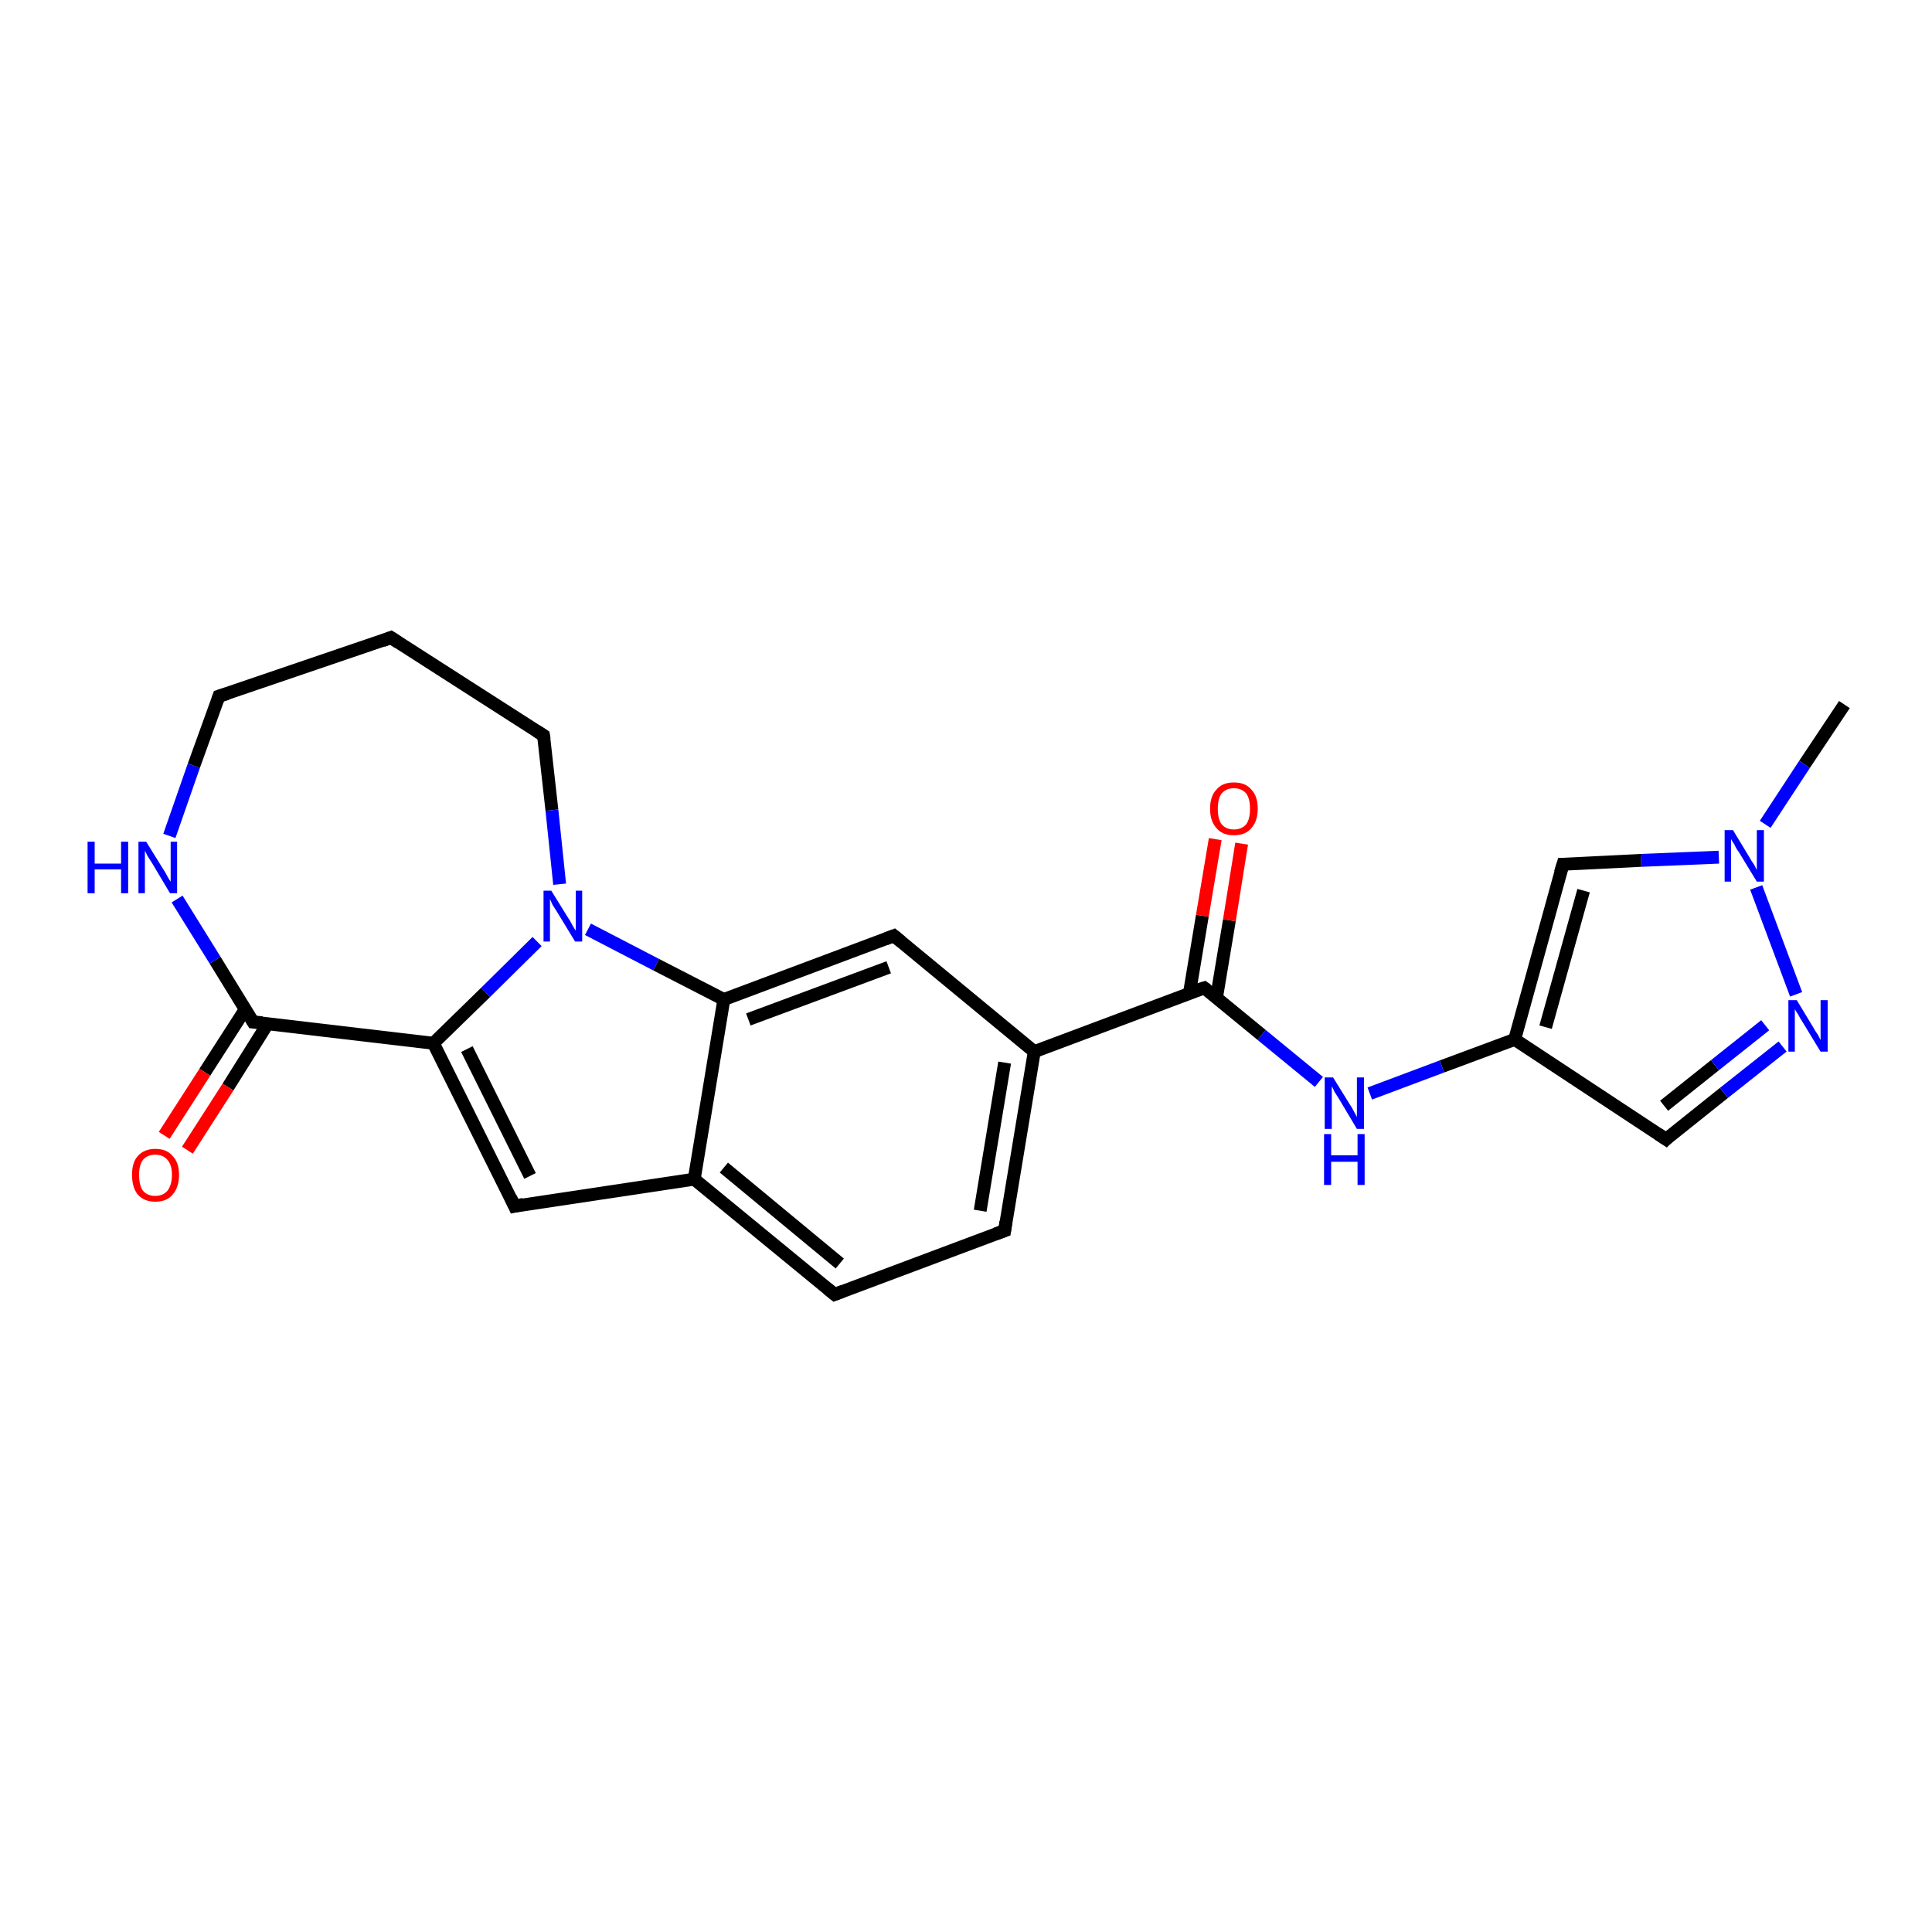 <?xml version='1.0' encoding='iso-8859-1'?>
<svg version='1.1' baseProfile='full'
              xmlns='http://www.w3.org/2000/svg'
                      xmlns:rdkit='http://www.rdkit.org/xml'
                      xmlns:xlink='http://www.w3.org/1999/xlink'
                  xml:space='preserve'
width='300px' height='300px' viewBox='0 0 300 300'>
<!-- END OF HEADER -->
<rect style='opacity:1.0;fill:#FFFFFF;stroke:none' width='300.0' height='300.0' x='0.0' y='0.0'> </rect>
<path class='bond-0 atom-0 atom-1' d='M 286.4,109.4 L 280.2,118.7' style='fill:none;fill-rule:evenodd;stroke:#000000;stroke-width:2.0px;stroke-linecap:butt;stroke-linejoin:miter;stroke-opacity:1' />
<path class='bond-0 atom-0 atom-1' d='M 280.2,118.7 L 274.1,128.0' style='fill:none;fill-rule:evenodd;stroke:#0000FF;stroke-width:2.0px;stroke-linecap:butt;stroke-linejoin:miter;stroke-opacity:1' />
<path class='bond-1 atom-1 atom-2' d='M 266.9,133.1 L 254.8,133.6' style='fill:none;fill-rule:evenodd;stroke:#0000FF;stroke-width:2.0px;stroke-linecap:butt;stroke-linejoin:miter;stroke-opacity:1' />
<path class='bond-1 atom-1 atom-2' d='M 254.8,133.6 L 242.7,134.2' style='fill:none;fill-rule:evenodd;stroke:#000000;stroke-width:2.0px;stroke-linecap:butt;stroke-linejoin:miter;stroke-opacity:1' />
<path class='bond-2 atom-2 atom-3' d='M 242.7,134.2 L 235.2,161.4' style='fill:none;fill-rule:evenodd;stroke:#000000;stroke-width:2.0px;stroke-linecap:butt;stroke-linejoin:miter;stroke-opacity:1' />
<path class='bond-2 atom-2 atom-3' d='M 245.9,138.3 L 240.0,159.5' style='fill:none;fill-rule:evenodd;stroke:#000000;stroke-width:2.0px;stroke-linecap:butt;stroke-linejoin:miter;stroke-opacity:1' />
<path class='bond-3 atom-3 atom-4' d='M 235.2,161.4 L 223.9,165.6' style='fill:none;fill-rule:evenodd;stroke:#000000;stroke-width:2.0px;stroke-linecap:butt;stroke-linejoin:miter;stroke-opacity:1' />
<path class='bond-3 atom-3 atom-4' d='M 223.9,165.6 L 212.7,169.8' style='fill:none;fill-rule:evenodd;stroke:#0000FF;stroke-width:2.0px;stroke-linecap:butt;stroke-linejoin:miter;stroke-opacity:1' />
<path class='bond-4 atom-4 atom-5' d='M 204.8,168.0 L 195.9,160.7' style='fill:none;fill-rule:evenodd;stroke:#0000FF;stroke-width:2.0px;stroke-linecap:butt;stroke-linejoin:miter;stroke-opacity:1' />
<path class='bond-4 atom-4 atom-5' d='M 195.9,160.7 L 187.0,153.4' style='fill:none;fill-rule:evenodd;stroke:#000000;stroke-width:2.0px;stroke-linecap:butt;stroke-linejoin:miter;stroke-opacity:1' />
<path class='bond-5 atom-5 atom-6' d='M 188.9,154.9 L 190.9,142.9' style='fill:none;fill-rule:evenodd;stroke:#000000;stroke-width:2.0px;stroke-linecap:butt;stroke-linejoin:miter;stroke-opacity:1' />
<path class='bond-5 atom-5 atom-6' d='M 190.9,142.9 L 192.8,131.0' style='fill:none;fill-rule:evenodd;stroke:#FF0000;stroke-width:2.0px;stroke-linecap:butt;stroke-linejoin:miter;stroke-opacity:1' />
<path class='bond-5 atom-5 atom-6' d='M 184.7,154.2 L 186.7,142.2' style='fill:none;fill-rule:evenodd;stroke:#000000;stroke-width:2.0px;stroke-linecap:butt;stroke-linejoin:miter;stroke-opacity:1' />
<path class='bond-5 atom-5 atom-6' d='M 186.7,142.2 L 188.7,130.3' style='fill:none;fill-rule:evenodd;stroke:#FF0000;stroke-width:2.0px;stroke-linecap:butt;stroke-linejoin:miter;stroke-opacity:1' />
<path class='bond-6 atom-5 atom-7' d='M 187.0,153.4 L 160.6,163.3' style='fill:none;fill-rule:evenodd;stroke:#000000;stroke-width:2.0px;stroke-linecap:butt;stroke-linejoin:miter;stroke-opacity:1' />
<path class='bond-7 atom-7 atom-8' d='M 160.6,163.3 L 156.0,191.1' style='fill:none;fill-rule:evenodd;stroke:#000000;stroke-width:2.0px;stroke-linecap:butt;stroke-linejoin:miter;stroke-opacity:1' />
<path class='bond-7 atom-7 atom-8' d='M 156.0,165.0 L 152.2,188.0' style='fill:none;fill-rule:evenodd;stroke:#000000;stroke-width:2.0px;stroke-linecap:butt;stroke-linejoin:miter;stroke-opacity:1' />
<path class='bond-8 atom-8 atom-9' d='M 156.0,191.1 L 129.6,201.0' style='fill:none;fill-rule:evenodd;stroke:#000000;stroke-width:2.0px;stroke-linecap:butt;stroke-linejoin:miter;stroke-opacity:1' />
<path class='bond-9 atom-9 atom-10' d='M 129.6,201.0 L 107.8,183.1' style='fill:none;fill-rule:evenodd;stroke:#000000;stroke-width:2.0px;stroke-linecap:butt;stroke-linejoin:miter;stroke-opacity:1' />
<path class='bond-9 atom-9 atom-10' d='M 130.4,196.2 L 112.4,181.3' style='fill:none;fill-rule:evenodd;stroke:#000000;stroke-width:2.0px;stroke-linecap:butt;stroke-linejoin:miter;stroke-opacity:1' />
<path class='bond-10 atom-10 atom-11' d='M 107.8,183.1 L 79.9,187.3' style='fill:none;fill-rule:evenodd;stroke:#000000;stroke-width:2.0px;stroke-linecap:butt;stroke-linejoin:miter;stroke-opacity:1' />
<path class='bond-11 atom-11 atom-12' d='M 79.9,187.3 L 67.3,162.0' style='fill:none;fill-rule:evenodd;stroke:#000000;stroke-width:2.0px;stroke-linecap:butt;stroke-linejoin:miter;stroke-opacity:1' />
<path class='bond-11 atom-11 atom-12' d='M 82.3,182.6 L 72.5,162.9' style='fill:none;fill-rule:evenodd;stroke:#000000;stroke-width:2.0px;stroke-linecap:butt;stroke-linejoin:miter;stroke-opacity:1' />
<path class='bond-12 atom-12 atom-13' d='M 67.3,162.0 L 39.3,158.7' style='fill:none;fill-rule:evenodd;stroke:#000000;stroke-width:2.0px;stroke-linecap:butt;stroke-linejoin:miter;stroke-opacity:1' />
<path class='bond-13 atom-13 atom-14' d='M 38.1,156.7 L 31.8,166.5' style='fill:none;fill-rule:evenodd;stroke:#000000;stroke-width:2.0px;stroke-linecap:butt;stroke-linejoin:miter;stroke-opacity:1' />
<path class='bond-13 atom-13 atom-14' d='M 31.8,166.5 L 25.5,176.3' style='fill:none;fill-rule:evenodd;stroke:#FF0000;stroke-width:2.0px;stroke-linecap:butt;stroke-linejoin:miter;stroke-opacity:1' />
<path class='bond-13 atom-13 atom-14' d='M 41.6,158.9 L 35.4,168.8' style='fill:none;fill-rule:evenodd;stroke:#000000;stroke-width:2.0px;stroke-linecap:butt;stroke-linejoin:miter;stroke-opacity:1' />
<path class='bond-13 atom-13 atom-14' d='M 35.4,168.8 L 29.1,178.6' style='fill:none;fill-rule:evenodd;stroke:#FF0000;stroke-width:2.0px;stroke-linecap:butt;stroke-linejoin:miter;stroke-opacity:1' />
<path class='bond-14 atom-13 atom-15' d='M 39.3,158.7 L 33.4,149.1' style='fill:none;fill-rule:evenodd;stroke:#000000;stroke-width:2.0px;stroke-linecap:butt;stroke-linejoin:miter;stroke-opacity:1' />
<path class='bond-14 atom-13 atom-15' d='M 33.4,149.1 L 27.5,139.6' style='fill:none;fill-rule:evenodd;stroke:#0000FF;stroke-width:2.0px;stroke-linecap:butt;stroke-linejoin:miter;stroke-opacity:1' />
<path class='bond-15 atom-15 atom-16' d='M 26.3,129.8 L 30.1,118.9' style='fill:none;fill-rule:evenodd;stroke:#0000FF;stroke-width:2.0px;stroke-linecap:butt;stroke-linejoin:miter;stroke-opacity:1' />
<path class='bond-15 atom-15 atom-16' d='M 30.1,118.9 L 34.0,108.1' style='fill:none;fill-rule:evenodd;stroke:#000000;stroke-width:2.0px;stroke-linecap:butt;stroke-linejoin:miter;stroke-opacity:1' />
<path class='bond-16 atom-16 atom-17' d='M 34.0,108.1 L 60.7,99.0' style='fill:none;fill-rule:evenodd;stroke:#000000;stroke-width:2.0px;stroke-linecap:butt;stroke-linejoin:miter;stroke-opacity:1' />
<path class='bond-17 atom-17 atom-18' d='M 60.7,99.0 L 84.4,114.2' style='fill:none;fill-rule:evenodd;stroke:#000000;stroke-width:2.0px;stroke-linecap:butt;stroke-linejoin:miter;stroke-opacity:1' />
<path class='bond-18 atom-18 atom-19' d='M 84.4,114.2 L 85.7,125.8' style='fill:none;fill-rule:evenodd;stroke:#000000;stroke-width:2.0px;stroke-linecap:butt;stroke-linejoin:miter;stroke-opacity:1' />
<path class='bond-18 atom-18 atom-19' d='M 85.7,125.8 L 86.9,137.3' style='fill:none;fill-rule:evenodd;stroke:#0000FF;stroke-width:2.0px;stroke-linecap:butt;stroke-linejoin:miter;stroke-opacity:1' />
<path class='bond-19 atom-19 atom-20' d='M 91.3,144.3 L 101.9,149.8' style='fill:none;fill-rule:evenodd;stroke:#0000FF;stroke-width:2.0px;stroke-linecap:butt;stroke-linejoin:miter;stroke-opacity:1' />
<path class='bond-19 atom-19 atom-20' d='M 101.9,149.8 L 112.4,155.2' style='fill:none;fill-rule:evenodd;stroke:#000000;stroke-width:2.0px;stroke-linecap:butt;stroke-linejoin:miter;stroke-opacity:1' />
<path class='bond-20 atom-20 atom-21' d='M 112.4,155.2 L 138.8,145.3' style='fill:none;fill-rule:evenodd;stroke:#000000;stroke-width:2.0px;stroke-linecap:butt;stroke-linejoin:miter;stroke-opacity:1' />
<path class='bond-20 atom-20 atom-21' d='M 116.2,158.3 L 138.0,150.2' style='fill:none;fill-rule:evenodd;stroke:#000000;stroke-width:2.0px;stroke-linecap:butt;stroke-linejoin:miter;stroke-opacity:1' />
<path class='bond-21 atom-3 atom-22' d='M 235.2,161.4 L 258.7,176.9' style='fill:none;fill-rule:evenodd;stroke:#000000;stroke-width:2.0px;stroke-linecap:butt;stroke-linejoin:miter;stroke-opacity:1' />
<path class='bond-22 atom-22 atom-23' d='M 258.7,176.9 L 267.7,169.7' style='fill:none;fill-rule:evenodd;stroke:#000000;stroke-width:2.0px;stroke-linecap:butt;stroke-linejoin:miter;stroke-opacity:1' />
<path class='bond-22 atom-22 atom-23' d='M 267.7,169.7 L 276.8,162.5' style='fill:none;fill-rule:evenodd;stroke:#0000FF;stroke-width:2.0px;stroke-linecap:butt;stroke-linejoin:miter;stroke-opacity:1' />
<path class='bond-22 atom-22 atom-23' d='M 258.4,171.7 L 266.3,165.4' style='fill:none;fill-rule:evenodd;stroke:#000000;stroke-width:2.0px;stroke-linecap:butt;stroke-linejoin:miter;stroke-opacity:1' />
<path class='bond-22 atom-22 atom-23' d='M 266.3,165.4 L 274.1,159.2' style='fill:none;fill-rule:evenodd;stroke:#0000FF;stroke-width:2.0px;stroke-linecap:butt;stroke-linejoin:miter;stroke-opacity:1' />
<path class='bond-23 atom-23 atom-1' d='M 278.9,154.4 L 272.7,137.8' style='fill:none;fill-rule:evenodd;stroke:#0000FF;stroke-width:2.0px;stroke-linecap:butt;stroke-linejoin:miter;stroke-opacity:1' />
<path class='bond-24 atom-21 atom-7' d='M 138.8,145.3 L 160.6,163.3' style='fill:none;fill-rule:evenodd;stroke:#000000;stroke-width:2.0px;stroke-linecap:butt;stroke-linejoin:miter;stroke-opacity:1' />
<path class='bond-25 atom-20 atom-10' d='M 112.4,155.2 L 107.8,183.1' style='fill:none;fill-rule:evenodd;stroke:#000000;stroke-width:2.0px;stroke-linecap:butt;stroke-linejoin:miter;stroke-opacity:1' />
<path class='bond-26 atom-19 atom-12' d='M 83.4,146.2 L 75.4,154.1' style='fill:none;fill-rule:evenodd;stroke:#0000FF;stroke-width:2.0px;stroke-linecap:butt;stroke-linejoin:miter;stroke-opacity:1' />
<path class='bond-26 atom-19 atom-12' d='M 75.4,154.1 L 67.3,162.0' style='fill:none;fill-rule:evenodd;stroke:#000000;stroke-width:2.0px;stroke-linecap:butt;stroke-linejoin:miter;stroke-opacity:1' />
<path d='M 243.3,134.2 L 242.7,134.2 L 242.3,135.5' style='fill:none;stroke:#000000;stroke-width:2.0px;stroke-linecap:butt;stroke-linejoin:miter;stroke-opacity:1;' />
<path d='M 187.4,153.7 L 187.0,153.4 L 185.7,153.8' style='fill:none;stroke:#000000;stroke-width:2.0px;stroke-linecap:butt;stroke-linejoin:miter;stroke-opacity:1;' />
<path d='M 156.2,189.7 L 156.0,191.1 L 154.6,191.6' style='fill:none;stroke:#000000;stroke-width:2.0px;stroke-linecap:butt;stroke-linejoin:miter;stroke-opacity:1;' />
<path d='M 130.9,200.5 L 129.6,201.0 L 128.5,200.1' style='fill:none;stroke:#000000;stroke-width:2.0px;stroke-linecap:butt;stroke-linejoin:miter;stroke-opacity:1;' />
<path d='M 81.3,187.0 L 79.9,187.3 L 79.3,186.0' style='fill:none;stroke:#000000;stroke-width:2.0px;stroke-linecap:butt;stroke-linejoin:miter;stroke-opacity:1;' />
<path d='M 40.7,158.8 L 39.3,158.7 L 39.0,158.2' style='fill:none;stroke:#000000;stroke-width:2.0px;stroke-linecap:butt;stroke-linejoin:miter;stroke-opacity:1;' />
<path d='M 33.8,108.7 L 34.0,108.1 L 35.3,107.7' style='fill:none;stroke:#000000;stroke-width:2.0px;stroke-linecap:butt;stroke-linejoin:miter;stroke-opacity:1;' />
<path d='M 59.4,99.5 L 60.7,99.0 L 61.9,99.8' style='fill:none;stroke:#000000;stroke-width:2.0px;stroke-linecap:butt;stroke-linejoin:miter;stroke-opacity:1;' />
<path d='M 83.3,113.5 L 84.4,114.2 L 84.5,114.8' style='fill:none;stroke:#000000;stroke-width:2.0px;stroke-linecap:butt;stroke-linejoin:miter;stroke-opacity:1;' />
<path d='M 137.5,145.8 L 138.8,145.3 L 139.9,146.2' style='fill:none;stroke:#000000;stroke-width:2.0px;stroke-linecap:butt;stroke-linejoin:miter;stroke-opacity:1;' />
<path d='M 257.5,176.1 L 258.7,176.9 L 259.1,176.5' style='fill:none;stroke:#000000;stroke-width:2.0px;stroke-linecap:butt;stroke-linejoin:miter;stroke-opacity:1;' />
<path class='atom-1' d='M 269.1 128.9
L 271.7 133.2
Q 271.9 133.6, 272.4 134.3
Q 272.8 135.1, 272.8 135.1
L 272.8 128.9
L 273.9 128.9
L 273.9 136.9
L 272.8 136.9
L 270.0 132.3
Q 269.6 131.8, 269.3 131.1
Q 268.9 130.5, 268.8 130.3
L 268.8 136.9
L 267.8 136.9
L 267.8 128.9
L 269.1 128.9
' fill='#0000FF'/>
<path class='atom-4' d='M 207.0 167.3
L 209.6 171.5
Q 209.9 171.9, 210.3 172.7
Q 210.7 173.4, 210.7 173.5
L 210.7 167.3
L 211.8 167.3
L 211.8 175.3
L 210.7 175.3
L 207.9 170.6
Q 207.6 170.1, 207.2 169.5
Q 206.9 168.8, 206.8 168.7
L 206.8 175.3
L 205.7 175.3
L 205.7 167.3
L 207.0 167.3
' fill='#0000FF'/>
<path class='atom-4' d='M 205.6 176.1
L 206.7 176.1
L 206.7 179.4
L 210.8 179.4
L 210.8 176.1
L 211.9 176.1
L 211.9 184.0
L 210.8 184.0
L 210.8 180.4
L 206.7 180.4
L 206.7 184.0
L 205.6 184.0
L 205.6 176.1
' fill='#0000FF'/>
<path class='atom-6' d='M 187.9 125.6
Q 187.9 123.6, 188.9 122.6
Q 189.8 121.5, 191.6 121.5
Q 193.4 121.5, 194.3 122.6
Q 195.3 123.6, 195.3 125.6
Q 195.3 127.5, 194.3 128.6
Q 193.4 129.7, 191.6 129.7
Q 189.8 129.7, 188.9 128.6
Q 187.9 127.5, 187.9 125.6
M 191.6 128.8
Q 192.8 128.8, 193.5 128.0
Q 194.1 127.2, 194.1 125.6
Q 194.1 124.0, 193.5 123.2
Q 192.8 122.4, 191.6 122.4
Q 190.4 122.4, 189.7 123.2
Q 189.1 124.0, 189.1 125.6
Q 189.1 127.2, 189.7 128.0
Q 190.4 128.8, 191.6 128.8
' fill='#FF0000'/>
<path class='atom-14' d='M 20.5 182.4
Q 20.5 180.5, 21.4 179.5
Q 22.4 178.4, 24.1 178.4
Q 25.9 178.4, 26.8 179.5
Q 27.8 180.5, 27.8 182.4
Q 27.8 184.4, 26.8 185.5
Q 25.9 186.6, 24.1 186.6
Q 22.4 186.6, 21.4 185.5
Q 20.5 184.4, 20.5 182.4
M 24.1 185.7
Q 25.3 185.7, 26.0 184.9
Q 26.7 184.0, 26.7 182.4
Q 26.7 180.9, 26.0 180.1
Q 25.3 179.3, 24.1 179.3
Q 22.9 179.3, 22.2 180.1
Q 21.6 180.9, 21.6 182.4
Q 21.6 184.1, 22.2 184.9
Q 22.9 185.7, 24.1 185.7
' fill='#FF0000'/>
<path class='atom-15' d='M 13.6 130.7
L 14.7 130.7
L 14.7 134.1
L 18.8 134.1
L 18.8 130.7
L 19.9 130.7
L 19.9 138.7
L 18.8 138.7
L 18.8 135.0
L 14.7 135.0
L 14.7 138.7
L 13.6 138.7
L 13.6 130.7
' fill='#0000FF'/>
<path class='atom-15' d='M 22.7 130.7
L 25.3 134.9
Q 25.6 135.3, 26.0 136.1
Q 26.4 136.8, 26.5 136.9
L 26.5 130.7
L 27.5 130.7
L 27.5 138.7
L 26.4 138.7
L 23.6 134.0
Q 23.3 133.5, 22.9 132.9
Q 22.6 132.3, 22.5 132.1
L 22.5 138.7
L 21.5 138.7
L 21.5 130.7
L 22.7 130.7
' fill='#0000FF'/>
<path class='atom-19' d='M 85.6 138.3
L 88.2 142.5
Q 88.5 142.9, 88.9 143.7
Q 89.3 144.4, 89.4 144.5
L 89.4 138.3
L 90.4 138.3
L 90.4 146.2
L 89.3 146.2
L 86.5 141.6
Q 86.2 141.1, 85.8 140.5
Q 85.5 139.8, 85.4 139.6
L 85.4 146.2
L 84.4 146.2
L 84.4 138.3
L 85.6 138.3
' fill='#0000FF'/>
<path class='atom-23' d='M 279.0 155.3
L 281.6 159.6
Q 281.8 160.0, 282.3 160.7
Q 282.7 161.5, 282.7 161.5
L 282.7 155.3
L 283.8 155.3
L 283.8 163.3
L 282.7 163.3
L 279.9 158.7
Q 279.5 158.1, 279.2 157.5
Q 278.8 156.9, 278.7 156.7
L 278.7 163.3
L 277.7 163.3
L 277.7 155.3
L 279.0 155.3
' fill='#0000FF'/>
</svg>
